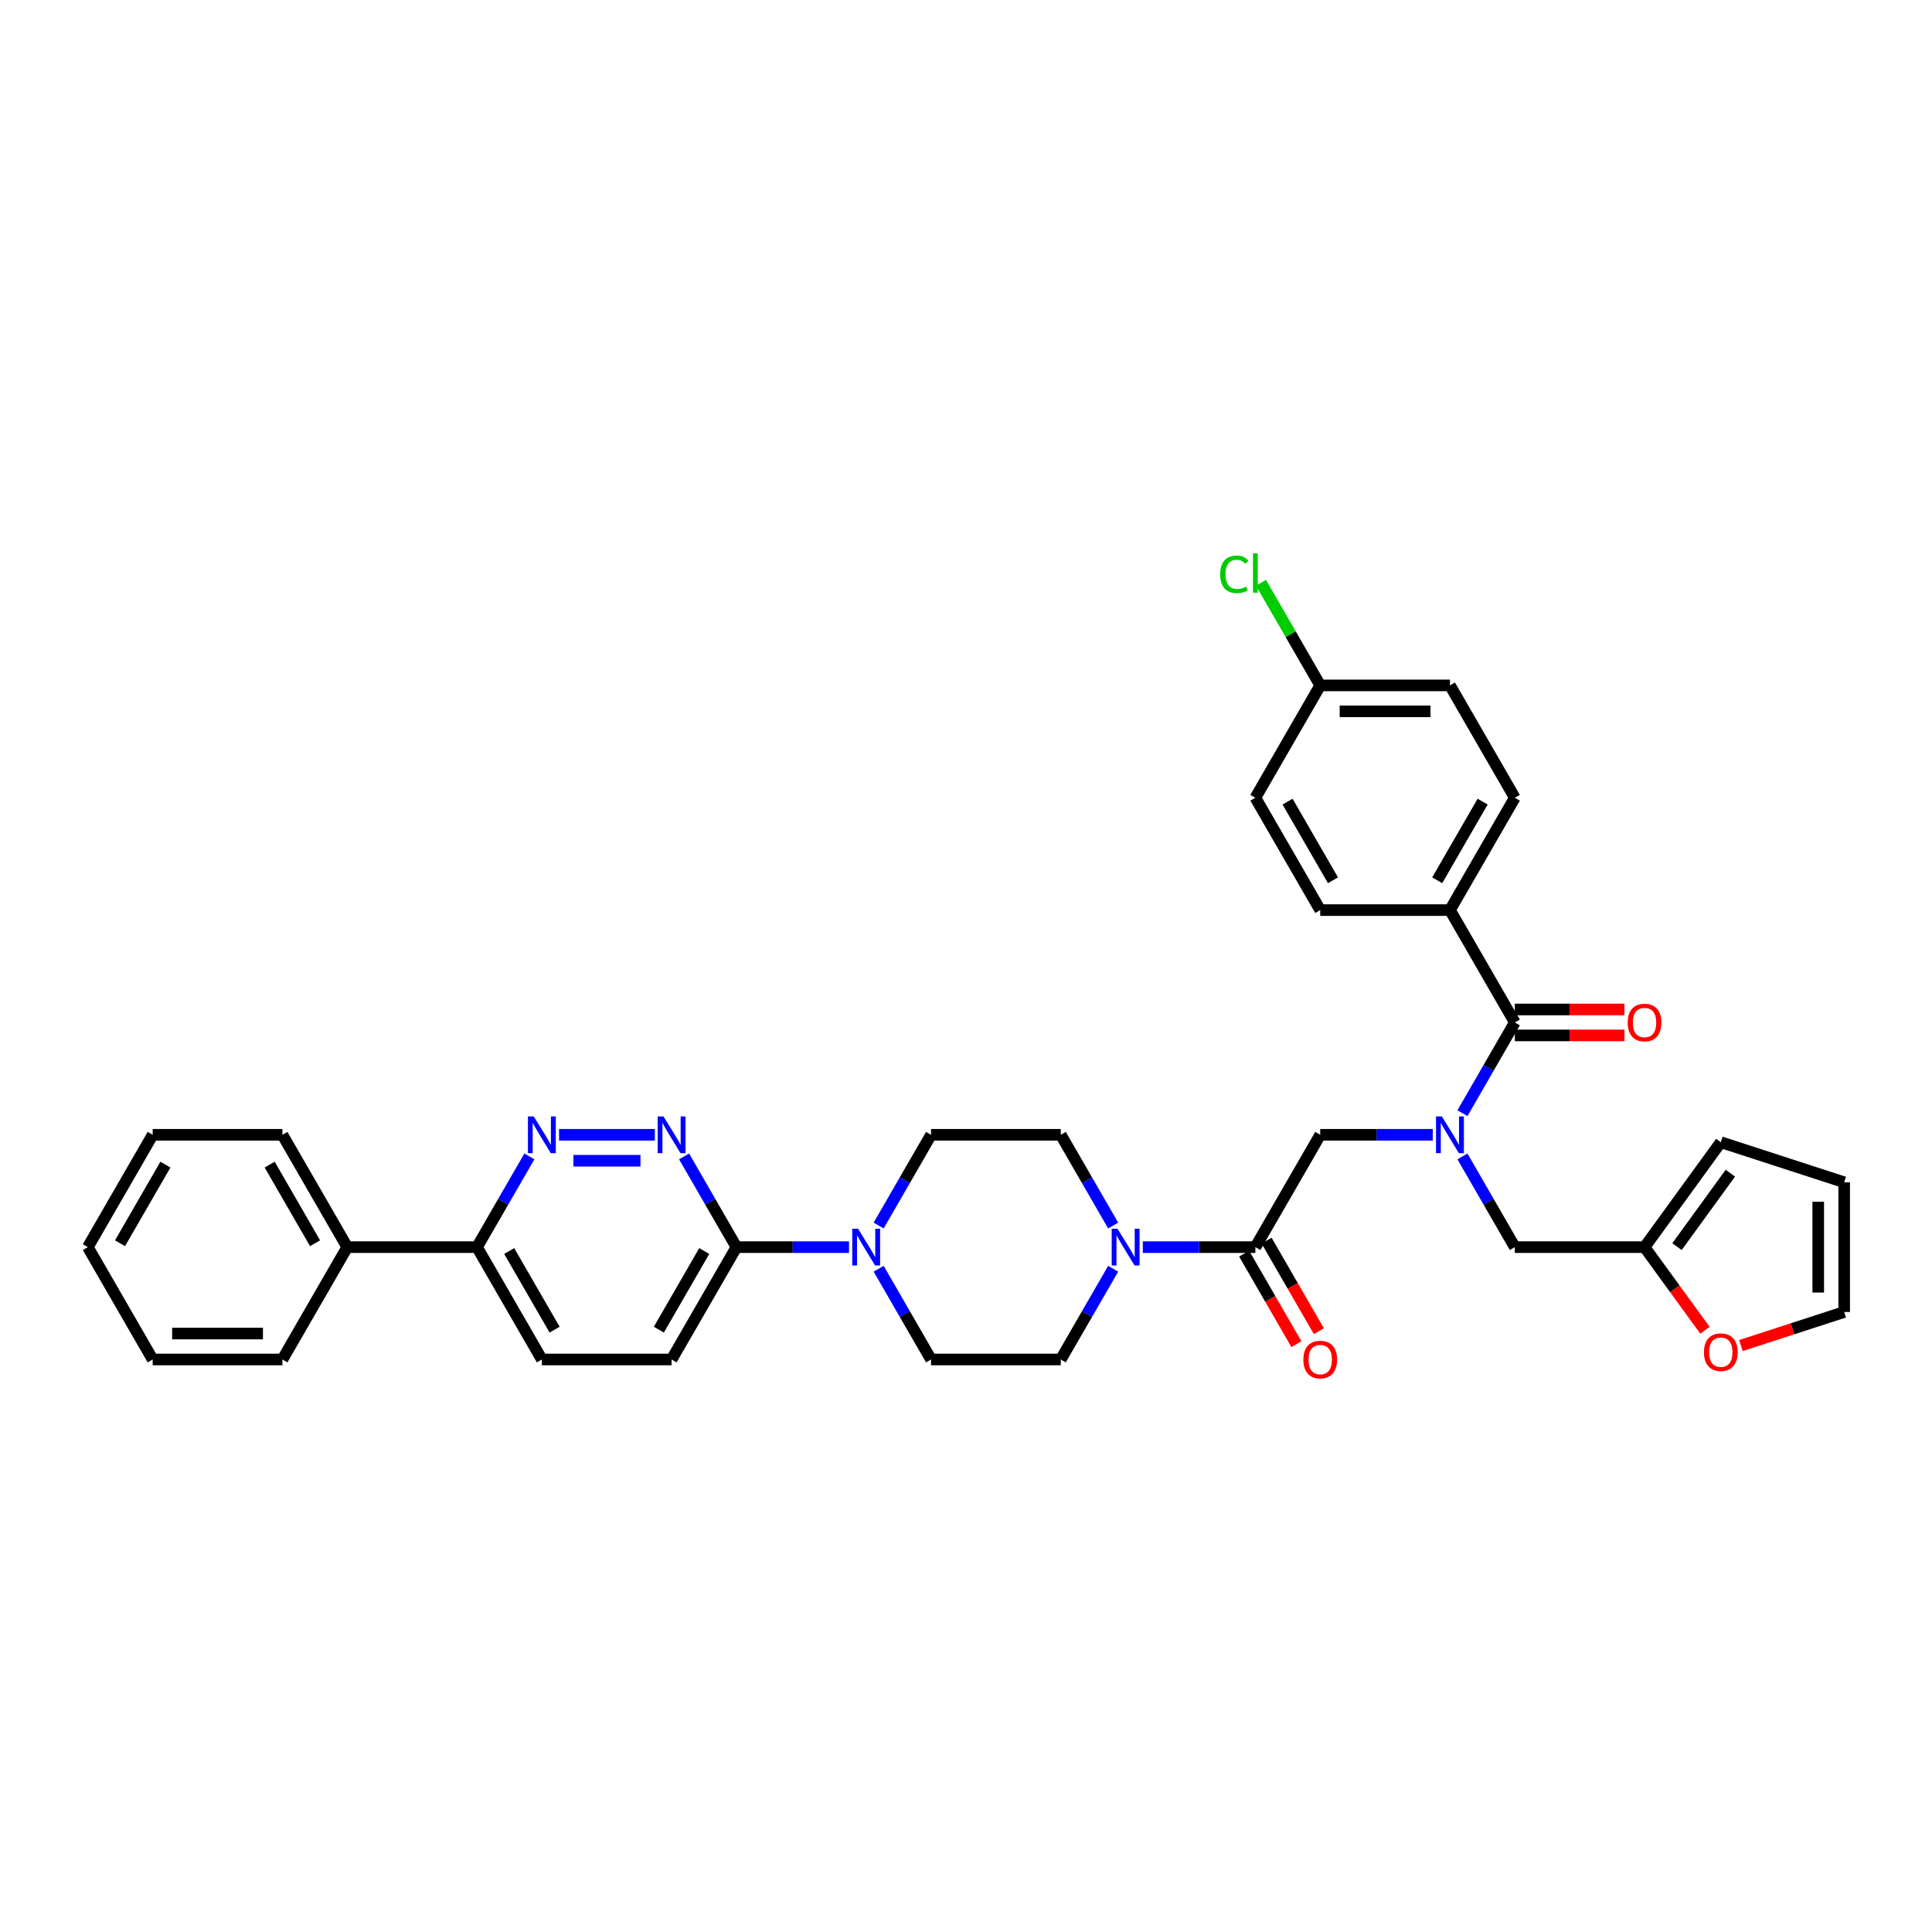 <?xml version='1.0' encoding='iso-8859-1'?>
<svg version='1.1' baseProfile='full'
              xmlns='http://www.w3.org/2000/svg'
                      xmlns:rdkit='http://www.rdkit.org/xml'
                      xmlns:xlink='http://www.w3.org/1999/xlink'
                  xml:space='preserve'
width='1000px' height='1000px' viewBox='0 0 1000 1000'>
<!-- END OF HEADER -->
<rect style='opacity:1.0;fill:#FFFFFF;stroke:none' width='1000' height='1000' x='0' y='0'> </rect>
<path class='bond-0' d='M 756.955,598.554 L 770.513,622.036' style='fill:none;fill-rule:evenodd;stroke:#0000FF;stroke-width:6px;stroke-linecap:butt;stroke-linejoin:miter;stroke-opacity:1' />
<path class='bond-0' d='M 770.513,622.036 L 784.07,645.518' style='fill:none;fill-rule:evenodd;stroke:#000000;stroke-width:6px;stroke-linecap:butt;stroke-linejoin:miter;stroke-opacity:1' />
<path class='bond-1' d='M 741.606,587.367 L 712.478,587.367' style='fill:none;fill-rule:evenodd;stroke:#0000FF;stroke-width:6px;stroke-linecap:butt;stroke-linejoin:miter;stroke-opacity:1' />
<path class='bond-1' d='M 712.478,587.367 L 683.35,587.367' style='fill:none;fill-rule:evenodd;stroke:#000000;stroke-width:6px;stroke-linecap:butt;stroke-linejoin:miter;stroke-opacity:1' />
<path class='bond-2' d='M 756.955,576.181 L 770.513,552.699' style='fill:none;fill-rule:evenodd;stroke:#0000FF;stroke-width:6px;stroke-linecap:butt;stroke-linejoin:miter;stroke-opacity:1' />
<path class='bond-2' d='M 770.513,552.699 L 784.07,529.216' style='fill:none;fill-rule:evenodd;stroke:#000000;stroke-width:6px;stroke-linecap:butt;stroke-linejoin:miter;stroke-opacity:1' />
<path class='bond-3' d='M 643.961,648.876 L 657.488,672.304' style='fill:none;fill-rule:evenodd;stroke:#000000;stroke-width:6px;stroke-linecap:butt;stroke-linejoin:miter;stroke-opacity:1' />
<path class='bond-3' d='M 657.488,672.304 L 671.014,695.732' style='fill:none;fill-rule:evenodd;stroke:#FF0000;stroke-width:6px;stroke-linecap:butt;stroke-linejoin:miter;stroke-opacity:1' />
<path class='bond-3' d='M 655.592,642.161 L 669.118,665.589' style='fill:none;fill-rule:evenodd;stroke:#000000;stroke-width:6px;stroke-linecap:butt;stroke-linejoin:miter;stroke-opacity:1' />
<path class='bond-3' d='M 669.118,665.589 L 682.644,689.018' style='fill:none;fill-rule:evenodd;stroke:#FF0000;stroke-width:6px;stroke-linecap:butt;stroke-linejoin:miter;stroke-opacity:1' />
<path class='bond-4' d='M 649.776,645.518 L 683.35,587.367' style='fill:none;fill-rule:evenodd;stroke:#000000;stroke-width:6px;stroke-linecap:butt;stroke-linejoin:miter;stroke-opacity:1' />
<path class='bond-5' d='M 649.776,645.518 L 620.648,645.518' style='fill:none;fill-rule:evenodd;stroke:#000000;stroke-width:6px;stroke-linecap:butt;stroke-linejoin:miter;stroke-opacity:1' />
<path class='bond-5' d='M 620.648,645.518 L 591.52,645.518' style='fill:none;fill-rule:evenodd;stroke:#0000FF;stroke-width:6px;stroke-linecap:butt;stroke-linejoin:miter;stroke-opacity:1' />
<path class='bond-6' d='M 750.497,471.066 L 784.07,412.915' style='fill:none;fill-rule:evenodd;stroke:#000000;stroke-width:6px;stroke-linecap:butt;stroke-linejoin:miter;stroke-opacity:1' />
<path class='bond-6' d='M 743.903,455.628 L 767.404,414.923' style='fill:none;fill-rule:evenodd;stroke:#000000;stroke-width:6px;stroke-linecap:butt;stroke-linejoin:miter;stroke-opacity:1' />
<path class='bond-7' d='M 750.497,471.066 L 683.35,471.066' style='fill:none;fill-rule:evenodd;stroke:#000000;stroke-width:6px;stroke-linecap:butt;stroke-linejoin:miter;stroke-opacity:1' />
<path class='bond-8' d='M 750.497,471.066 L 784.07,529.216' style='fill:none;fill-rule:evenodd;stroke:#000000;stroke-width:6px;stroke-linecap:butt;stroke-linejoin:miter;stroke-opacity:1' />
<path class='bond-9' d='M 784.07,535.931 L 812.44,535.931' style='fill:none;fill-rule:evenodd;stroke:#000000;stroke-width:6px;stroke-linecap:butt;stroke-linejoin:miter;stroke-opacity:1' />
<path class='bond-9' d='M 812.44,535.931 L 840.809,535.931' style='fill:none;fill-rule:evenodd;stroke:#FF0000;stroke-width:6px;stroke-linecap:butt;stroke-linejoin:miter;stroke-opacity:1' />
<path class='bond-9' d='M 784.07,522.502 L 812.44,522.502' style='fill:none;fill-rule:evenodd;stroke:#000000;stroke-width:6px;stroke-linecap:butt;stroke-linejoin:miter;stroke-opacity:1' />
<path class='bond-9' d='M 812.44,522.502 L 840.809,522.502' style='fill:none;fill-rule:evenodd;stroke:#FF0000;stroke-width:6px;stroke-linecap:butt;stroke-linejoin:miter;stroke-opacity:1' />
<path class='bond-10' d='M 784.07,412.915 L 750.497,354.764' style='fill:none;fill-rule:evenodd;stroke:#000000;stroke-width:6px;stroke-linecap:butt;stroke-linejoin:miter;stroke-opacity:1' />
<path class='bond-11' d='M 683.35,471.066 L 649.776,412.915' style='fill:none;fill-rule:evenodd;stroke:#000000;stroke-width:6px;stroke-linecap:butt;stroke-linejoin:miter;stroke-opacity:1' />
<path class='bond-11' d='M 689.944,455.628 L 666.443,414.923' style='fill:none;fill-rule:evenodd;stroke:#000000;stroke-width:6px;stroke-linecap:butt;stroke-linejoin:miter;stroke-opacity:1' />
<path class='bond-12' d='M 901.093,696.46 L 927.819,687.776' style='fill:none;fill-rule:evenodd;stroke:#FF0000;stroke-width:6px;stroke-linecap:butt;stroke-linejoin:miter;stroke-opacity:1' />
<path class='bond-12' d='M 927.819,687.776 L 954.545,679.092' style='fill:none;fill-rule:evenodd;stroke:#000000;stroke-width:6px;stroke-linecap:butt;stroke-linejoin:miter;stroke-opacity:1' />
<path class='bond-13' d='M 882.479,688.547 L 866.848,667.033' style='fill:none;fill-rule:evenodd;stroke:#FF0000;stroke-width:6px;stroke-linecap:butt;stroke-linejoin:miter;stroke-opacity:1' />
<path class='bond-13' d='M 866.848,667.033 L 851.217,645.518' style='fill:none;fill-rule:evenodd;stroke:#000000;stroke-width:6px;stroke-linecap:butt;stroke-linejoin:miter;stroke-opacity:1' />
<path class='bond-14' d='M 954.545,679.092 L 954.545,611.945' style='fill:none;fill-rule:evenodd;stroke:#000000;stroke-width:6px;stroke-linecap:butt;stroke-linejoin:miter;stroke-opacity:1' />
<path class='bond-14' d='M 941.116,669.02 L 941.116,622.017' style='fill:none;fill-rule:evenodd;stroke:#000000;stroke-width:6px;stroke-linecap:butt;stroke-linejoin:miter;stroke-opacity:1' />
<path class='bond-15' d='M 576.171,634.332 L 562.614,610.849' style='fill:none;fill-rule:evenodd;stroke:#0000FF;stroke-width:6px;stroke-linecap:butt;stroke-linejoin:miter;stroke-opacity:1' />
<path class='bond-15' d='M 562.614,610.849 L 549.056,587.367' style='fill:none;fill-rule:evenodd;stroke:#000000;stroke-width:6px;stroke-linecap:butt;stroke-linejoin:miter;stroke-opacity:1' />
<path class='bond-16' d='M 576.171,656.705 L 562.614,680.187' style='fill:none;fill-rule:evenodd;stroke:#0000FF;stroke-width:6px;stroke-linecap:butt;stroke-linejoin:miter;stroke-opacity:1' />
<path class='bond-16' d='M 562.614,680.187 L 549.056,703.669' style='fill:none;fill-rule:evenodd;stroke:#000000;stroke-width:6px;stroke-linecap:butt;stroke-linejoin:miter;stroke-opacity:1' />
<path class='bond-17' d='M 280.469,703.669 L 246.895,645.518' style='fill:none;fill-rule:evenodd;stroke:#000000;stroke-width:6px;stroke-linecap:butt;stroke-linejoin:miter;stroke-opacity:1' />
<path class='bond-17' d='M 287.063,688.232 L 263.561,647.526' style='fill:none;fill-rule:evenodd;stroke:#000000;stroke-width:6px;stroke-linecap:butt;stroke-linejoin:miter;stroke-opacity:1' />
<path class='bond-18' d='M 280.469,703.669 L 347.615,703.669' style='fill:none;fill-rule:evenodd;stroke:#000000;stroke-width:6px;stroke-linecap:butt;stroke-linejoin:miter;stroke-opacity:1' />
<path class='bond-19' d='M 246.895,645.518 L 260.453,622.036' style='fill:none;fill-rule:evenodd;stroke:#000000;stroke-width:6px;stroke-linecap:butt;stroke-linejoin:miter;stroke-opacity:1' />
<path class='bond-19' d='M 260.453,622.036 L 274.01,598.554' style='fill:none;fill-rule:evenodd;stroke:#0000FF;stroke-width:6px;stroke-linecap:butt;stroke-linejoin:miter;stroke-opacity:1' />
<path class='bond-20' d='M 246.895,645.518 L 179.748,645.518' style='fill:none;fill-rule:evenodd;stroke:#000000;stroke-width:6px;stroke-linecap:butt;stroke-linejoin:miter;stroke-opacity:1' />
<path class='bond-21' d='M 289.359,587.367 L 338.947,587.367' style='fill:none;fill-rule:evenodd;stroke:#0000FF;stroke-width:6px;stroke-linecap:butt;stroke-linejoin:miter;stroke-opacity:1' />
<path class='bond-21' d='M 296.797,600.797 L 331.509,600.797' style='fill:none;fill-rule:evenodd;stroke:#0000FF;stroke-width:6px;stroke-linecap:butt;stroke-linejoin:miter;stroke-opacity:1' />
<path class='bond-22' d='M 354.074,598.554 L 367.632,622.036' style='fill:none;fill-rule:evenodd;stroke:#0000FF;stroke-width:6px;stroke-linecap:butt;stroke-linejoin:miter;stroke-opacity:1' />
<path class='bond-22' d='M 367.632,622.036 L 381.189,645.518' style='fill:none;fill-rule:evenodd;stroke:#000000;stroke-width:6px;stroke-linecap:butt;stroke-linejoin:miter;stroke-opacity:1' />
<path class='bond-23' d='M 381.189,645.518 L 347.615,703.669' style='fill:none;fill-rule:evenodd;stroke:#000000;stroke-width:6px;stroke-linecap:butt;stroke-linejoin:miter;stroke-opacity:1' />
<path class='bond-23' d='M 364.523,647.526 L 341.021,688.232' style='fill:none;fill-rule:evenodd;stroke:#000000;stroke-width:6px;stroke-linecap:butt;stroke-linejoin:miter;stroke-opacity:1' />
<path class='bond-24' d='M 381.189,645.518 L 410.317,645.518' style='fill:none;fill-rule:evenodd;stroke:#000000;stroke-width:6px;stroke-linecap:butt;stroke-linejoin:miter;stroke-opacity:1' />
<path class='bond-24' d='M 410.317,645.518 L 439.446,645.518' style='fill:none;fill-rule:evenodd;stroke:#0000FF;stroke-width:6px;stroke-linecap:butt;stroke-linejoin:miter;stroke-opacity:1' />
<path class='bond-25' d='M 454.794,656.705 L 468.352,680.187' style='fill:none;fill-rule:evenodd;stroke:#0000FF;stroke-width:6px;stroke-linecap:butt;stroke-linejoin:miter;stroke-opacity:1' />
<path class='bond-25' d='M 468.352,680.187 L 481.909,703.669' style='fill:none;fill-rule:evenodd;stroke:#000000;stroke-width:6px;stroke-linecap:butt;stroke-linejoin:miter;stroke-opacity:1' />
<path class='bond-26' d='M 454.794,634.332 L 468.352,610.849' style='fill:none;fill-rule:evenodd;stroke:#0000FF;stroke-width:6px;stroke-linecap:butt;stroke-linejoin:miter;stroke-opacity:1' />
<path class='bond-26' d='M 468.352,610.849 L 481.909,587.367' style='fill:none;fill-rule:evenodd;stroke:#000000;stroke-width:6px;stroke-linecap:butt;stroke-linejoin:miter;stroke-opacity:1' />
<path class='bond-27' d='M 549.056,587.367 L 481.909,587.367' style='fill:none;fill-rule:evenodd;stroke:#000000;stroke-width:6px;stroke-linecap:butt;stroke-linejoin:miter;stroke-opacity:1' />
<path class='bond-28' d='M 179.748,645.518 L 146.175,587.367' style='fill:none;fill-rule:evenodd;stroke:#000000;stroke-width:6px;stroke-linecap:butt;stroke-linejoin:miter;stroke-opacity:1' />
<path class='bond-28' d='M 163.082,643.51 L 139.581,602.805' style='fill:none;fill-rule:evenodd;stroke:#000000;stroke-width:6px;stroke-linecap:butt;stroke-linejoin:miter;stroke-opacity:1' />
<path class='bond-29' d='M 179.748,645.518 L 146.175,703.669' style='fill:none;fill-rule:evenodd;stroke:#000000;stroke-width:6px;stroke-linecap:butt;stroke-linejoin:miter;stroke-opacity:1' />
<path class='bond-30' d='M 146.175,587.367 L 79.028,587.367' style='fill:none;fill-rule:evenodd;stroke:#000000;stroke-width:6px;stroke-linecap:butt;stroke-linejoin:miter;stroke-opacity:1' />
<path class='bond-31' d='M 146.175,703.669 L 79.028,703.669' style='fill:none;fill-rule:evenodd;stroke:#000000;stroke-width:6px;stroke-linecap:butt;stroke-linejoin:miter;stroke-opacity:1' />
<path class='bond-31' d='M 136.103,690.24 L 89.1,690.24' style='fill:none;fill-rule:evenodd;stroke:#000000;stroke-width:6px;stroke-linecap:butt;stroke-linejoin:miter;stroke-opacity:1' />
<path class='bond-32' d='M 79.028,587.367 L 45.455,645.518' style='fill:none;fill-rule:evenodd;stroke:#000000;stroke-width:6px;stroke-linecap:butt;stroke-linejoin:miter;stroke-opacity:1' />
<path class='bond-32' d='M 85.622,602.805 L 62.121,643.51' style='fill:none;fill-rule:evenodd;stroke:#000000;stroke-width:6px;stroke-linecap:butt;stroke-linejoin:miter;stroke-opacity:1' />
<path class='bond-33' d='M 79.028,703.669 L 45.455,645.518' style='fill:none;fill-rule:evenodd;stroke:#000000;stroke-width:6px;stroke-linecap:butt;stroke-linejoin:miter;stroke-opacity:1' />
<path class='bond-34' d='M 481.909,703.669 L 549.056,703.669' style='fill:none;fill-rule:evenodd;stroke:#000000;stroke-width:6px;stroke-linecap:butt;stroke-linejoin:miter;stroke-opacity:1' />
<path class='bond-35' d='M 954.545,611.945 L 890.685,591.195' style='fill:none;fill-rule:evenodd;stroke:#000000;stroke-width:6px;stroke-linecap:butt;stroke-linejoin:miter;stroke-opacity:1' />
<path class='bond-36' d='M 890.685,591.195 L 851.217,645.518' style='fill:none;fill-rule:evenodd;stroke:#000000;stroke-width:6px;stroke-linecap:butt;stroke-linejoin:miter;stroke-opacity:1' />
<path class='bond-36' d='M 895.629,607.237 L 868.002,645.263' style='fill:none;fill-rule:evenodd;stroke:#000000;stroke-width:6px;stroke-linecap:butt;stroke-linejoin:miter;stroke-opacity:1' />
<path class='bond-37' d='M 851.217,645.518 L 784.07,645.518' style='fill:none;fill-rule:evenodd;stroke:#000000;stroke-width:6px;stroke-linecap:butt;stroke-linejoin:miter;stroke-opacity:1' />
<path class='bond-38' d='M 683.35,354.764 L 649.776,412.915' style='fill:none;fill-rule:evenodd;stroke:#000000;stroke-width:6px;stroke-linecap:butt;stroke-linejoin:miter;stroke-opacity:1' />
<path class='bond-39' d='M 683.35,354.764 L 668.02,328.212' style='fill:none;fill-rule:evenodd;stroke:#000000;stroke-width:6px;stroke-linecap:butt;stroke-linejoin:miter;stroke-opacity:1' />
<path class='bond-39' d='M 668.02,328.212 L 652.691,301.66' style='fill:none;fill-rule:evenodd;stroke:#00CC00;stroke-width:6px;stroke-linecap:butt;stroke-linejoin:miter;stroke-opacity:1' />
<path class='bond-40' d='M 683.35,354.764 L 750.497,354.764' style='fill:none;fill-rule:evenodd;stroke:#000000;stroke-width:6px;stroke-linecap:butt;stroke-linejoin:miter;stroke-opacity:1' />
<path class='bond-40' d='M 693.422,368.193 L 740.425,368.193' style='fill:none;fill-rule:evenodd;stroke:#000000;stroke-width:6px;stroke-linecap:butt;stroke-linejoin:miter;stroke-opacity:1' />
<path  class='atom-0' d='M 746.293 577.859
L 752.525 587.931
Q 753.142 588.925, 754.136 590.725
Q 755.13 592.524, 755.184 592.632
L 755.184 577.859
L 757.708 577.859
L 757.708 596.875
L 755.103 596.875
L 748.415 585.863
Q 747.636 584.574, 746.804 583.097
Q 745.998 581.62, 745.756 581.163
L 745.756 596.875
L 743.285 596.875
L 743.285 577.859
L 746.293 577.859
' fill='#0000FF'/>
<path  class='atom-2' d='M 674.621 703.723
Q 674.621 699.157, 676.877 696.605
Q 679.133 694.054, 683.35 694.054
Q 687.567 694.054, 689.823 696.605
Q 692.079 699.157, 692.079 703.723
Q 692.079 708.343, 689.796 710.975
Q 687.513 713.58, 683.35 713.58
Q 679.16 713.58, 676.877 710.975
Q 674.621 708.369, 674.621 703.723
M 683.35 711.431
Q 686.251 711.431, 687.808 709.498
Q 689.393 707.537, 689.393 703.723
Q 689.393 699.99, 687.808 698.109
Q 686.251 696.202, 683.35 696.202
Q 680.449 696.202, 678.864 698.083
Q 677.307 699.963, 677.307 703.723
Q 677.307 707.564, 678.864 709.498
Q 680.449 711.431, 683.35 711.431
' fill='#FF0000'/>
<path  class='atom-6' d='M 842.488 529.27
Q 842.488 524.704, 844.744 522.153
Q 847 519.601, 851.217 519.601
Q 855.434 519.601, 857.69 522.153
Q 859.946 524.704, 859.946 529.27
Q 859.946 533.89, 857.663 536.522
Q 855.38 539.127, 851.217 539.127
Q 847.027 539.127, 844.744 536.522
Q 842.488 533.917, 842.488 529.27
M 851.217 536.979
Q 854.118 536.979, 855.676 535.045
Q 857.26 533.084, 857.26 529.27
Q 857.26 525.537, 855.676 523.657
Q 854.118 521.75, 851.217 521.75
Q 848.316 521.75, 846.732 523.63
Q 845.174 525.51, 845.174 529.27
Q 845.174 533.111, 846.732 535.045
Q 848.316 536.979, 851.217 536.979
' fill='#FF0000'/>
<path  class='atom-9' d='M 881.956 699.895
Q 881.956 695.329, 884.212 692.777
Q 886.468 690.226, 890.685 690.226
Q 894.902 690.226, 897.158 692.777
Q 899.414 695.329, 899.414 699.895
Q 899.414 704.515, 897.131 707.147
Q 894.848 709.752, 890.685 709.752
Q 886.495 709.752, 884.212 707.147
Q 881.956 704.541, 881.956 699.895
M 890.685 707.603
Q 893.586 707.603, 895.144 705.67
Q 896.728 703.709, 896.728 699.895
Q 896.728 696.162, 895.144 694.281
Q 893.586 692.374, 890.685 692.374
Q 887.784 692.374, 886.2 694.255
Q 884.642 696.135, 884.642 699.895
Q 884.642 703.736, 886.2 705.67
Q 887.784 707.603, 890.685 707.603
' fill='#FF0000'/>
<path  class='atom-11' d='M 578.426 636.01
L 584.657 646.082
Q 585.275 647.076, 586.269 648.876
Q 587.263 650.675, 587.316 650.783
L 587.316 636.01
L 589.841 636.01
L 589.841 655.026
L 587.236 655.026
L 580.548 644.014
Q 579.769 642.725, 578.936 641.248
Q 578.131 639.77, 577.889 639.314
L 577.889 655.026
L 575.418 655.026
L 575.418 636.01
L 578.426 636.01
' fill='#0000FF'/>
<path  class='atom-14' d='M 276.265 577.859
L 282.496 587.931
Q 283.114 588.925, 284.108 590.725
Q 285.102 592.524, 285.155 592.632
L 285.155 577.859
L 287.68 577.859
L 287.68 596.875
L 285.075 596.875
L 278.387 585.863
Q 277.608 584.574, 276.776 583.097
Q 275.97 581.62, 275.728 581.163
L 275.728 596.875
L 273.257 596.875
L 273.257 577.859
L 276.265 577.859
' fill='#0000FF'/>
<path  class='atom-15' d='M 343.412 577.859
L 349.643 587.931
Q 350.261 588.925, 351.255 590.725
Q 352.249 592.524, 352.302 592.632
L 352.302 577.859
L 354.827 577.859
L 354.827 596.875
L 352.222 596.875
L 345.534 585.863
Q 344.755 584.574, 343.922 583.097
Q 343.117 581.62, 342.875 581.163
L 342.875 596.875
L 340.404 596.875
L 340.404 577.859
L 343.412 577.859
' fill='#0000FF'/>
<path  class='atom-18' d='M 444.132 636.01
L 450.364 646.082
Q 450.981 647.076, 451.975 648.876
Q 452.969 650.675, 453.023 650.783
L 453.023 636.01
L 455.547 636.01
L 455.547 655.026
L 452.942 655.026
L 446.254 644.014
Q 445.475 642.725, 444.643 641.248
Q 443.837 639.77, 443.595 639.314
L 443.595 655.026
L 441.124 655.026
L 441.124 636.01
L 444.132 636.01
' fill='#0000FF'/>
<path  class='atom-36' d='M 631.566 297.271
Q 631.566 292.544, 633.769 290.073
Q 635.998 287.575, 640.215 287.575
Q 644.136 287.575, 646.231 290.341
L 644.458 291.792
Q 642.927 289.777, 640.215 289.777
Q 637.341 289.777, 635.81 291.711
Q 634.306 293.618, 634.306 297.271
Q 634.306 301.031, 635.864 302.965
Q 637.448 304.899, 640.51 304.899
Q 642.605 304.899, 645.049 303.636
L 645.801 305.651
Q 644.808 306.295, 643.303 306.671
Q 641.799 307.047, 640.134 307.047
Q 635.998 307.047, 633.769 304.523
Q 631.566 301.998, 631.566 297.271
' fill='#00CC00'/>
<path  class='atom-36' d='M 648.541 286.42
L 651.012 286.42
L 651.012 306.806
L 648.541 306.806
L 648.541 286.42
' fill='#00CC00'/>
</svg>

